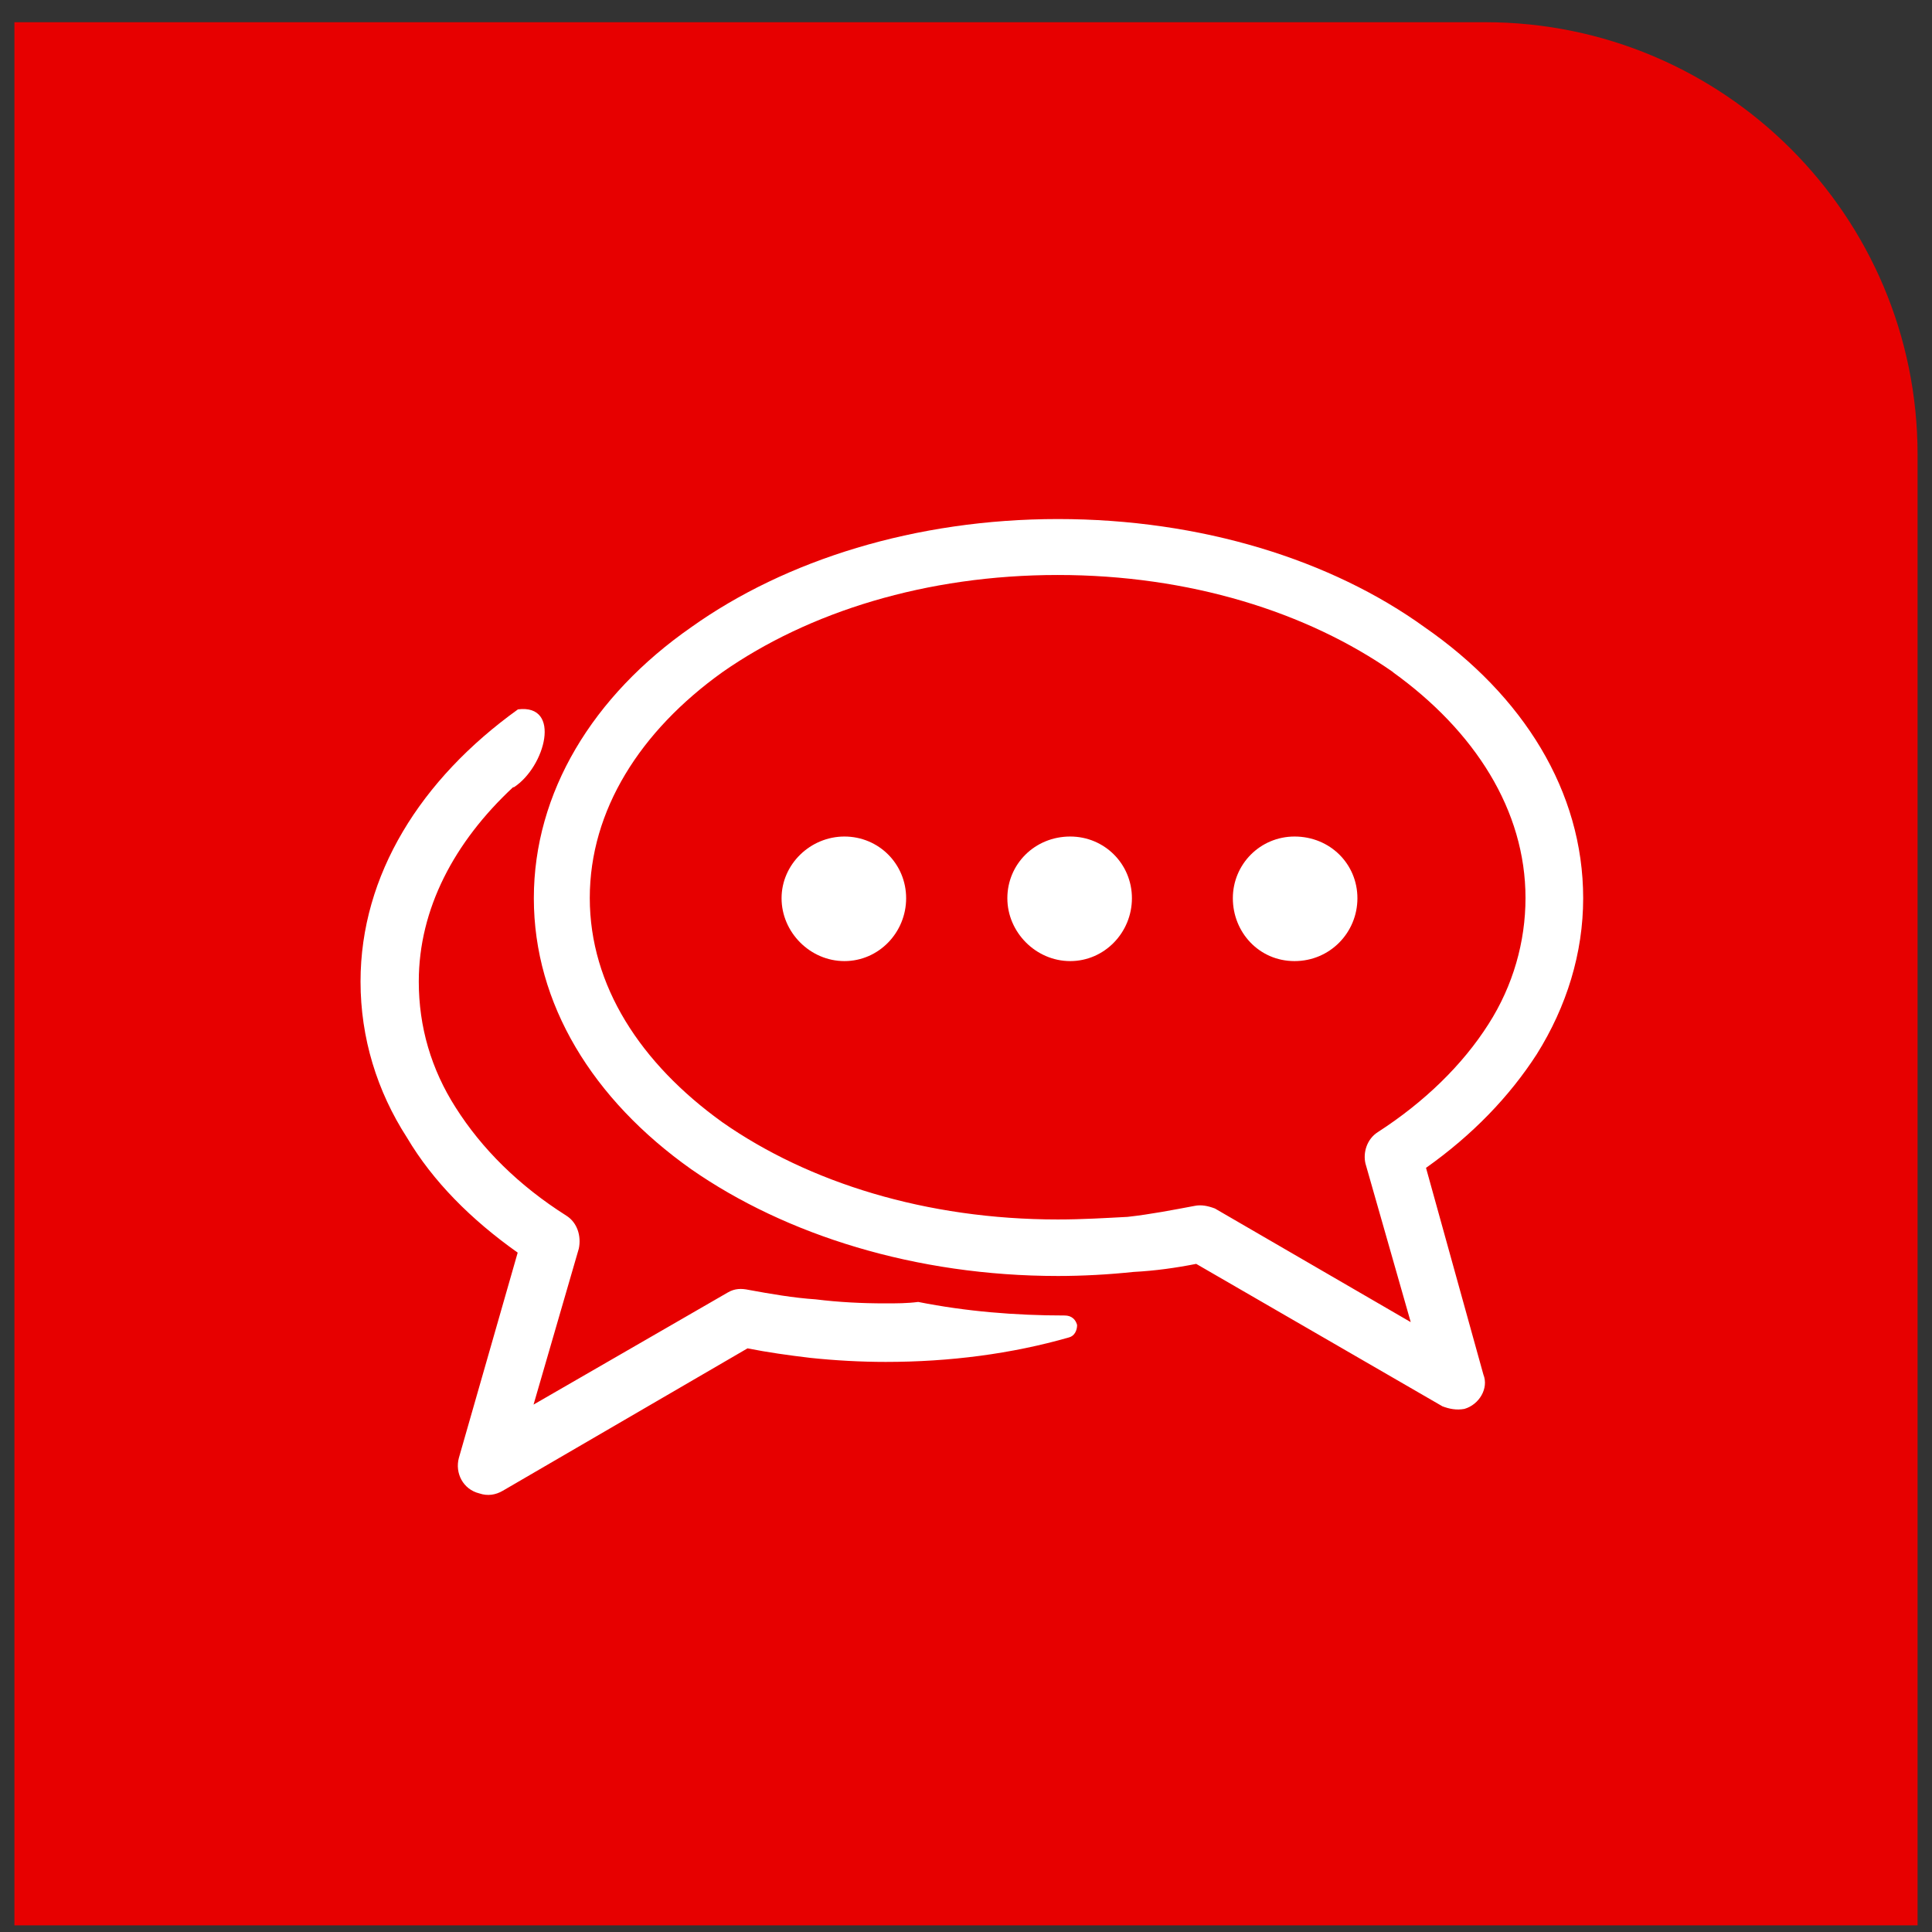 <?xml version="1.0" encoding="UTF-8"?> <svg xmlns="http://www.w3.org/2000/svg" width="67" height="67" viewBox="0 0 67 67" fill="none"><rect x="0" y="0" width="67" height="67" fill="#333333" stroke="none"/><path d="M0.5 0.77H51.5C59.784 0.77 66.5 7.486 66.5 15.77V66.77H0.5V0.77Z" fill="#E70000"></path><path d="M36.683 18C41.663 18 46.173 19.42 49.403 21.75C52.823 24.12 54.903 27.44 54.903 31.15C54.903 33.05 54.333 34.9 53.293 36.56C52.343 38.03 51.063 39.36 49.453 40.5L51.443 47.67C51.633 48.14 51.303 48.71 50.783 48.86C50.503 48.91 50.263 48.86 50.023 48.77L41.483 43.83C40.773 43.97 40.063 44.07 39.303 44.11C38.453 44.2 37.543 44.25 36.693 44.25C31.753 44.25 27.253 42.83 23.973 40.55C20.553 38.13 18.513 34.81 18.513 31.15C18.513 27.49 20.553 24.13 23.973 21.75C27.243 19.42 31.753 18 36.693 18L36.683 18ZM17.793 27.3C15.753 29.2 14.523 31.52 14.523 34.04C14.523 35.61 14.953 37.08 15.803 38.41C16.703 39.83 17.983 41.11 19.643 42.16C20.023 42.4 20.163 42.87 20.073 43.3L18.503 48.71L25.243 44.82C25.483 44.68 25.713 44.68 25.953 44.73C26.713 44.87 27.523 45.01 28.283 45.06C29.093 45.16 29.893 45.2 30.703 45.2C31.083 45.2 31.463 45.2 31.843 45.15C33.503 45.48 35.213 45.62 36.923 45.62C37.163 45.62 37.303 45.76 37.353 45.95C37.353 46.14 37.263 46.33 37.073 46.38C35.083 46.95 32.943 47.23 30.713 47.23C29.863 47.23 28.953 47.18 28.103 47.09C27.343 47 26.633 46.9 25.923 46.76L17.433 51.7C17.193 51.84 16.913 51.89 16.623 51.79C16.053 51.65 15.773 51.08 15.913 50.56L17.953 43.44C16.343 42.3 15.013 40.97 14.113 39.45C13.073 37.84 12.503 35.99 12.503 34.04C12.503 30.34 14.593 27.02 17.963 24.6C19.483 24.41 18.913 26.59 17.823 27.3H17.793ZM48.313 23.31C45.323 21.22 41.243 19.94 36.683 19.94C32.123 19.94 28.043 21.22 25.053 23.31C22.203 25.35 20.453 28.1 20.453 31.14C20.453 34.18 22.213 36.88 25.053 38.92C28.043 41.01 32.123 42.29 36.683 42.29C37.533 42.29 38.343 42.24 39.103 42.2C39.913 42.11 40.673 41.96 41.423 41.82C41.663 41.77 41.893 41.82 42.133 41.91L48.923 45.85L47.353 40.35C47.263 39.97 47.403 39.5 47.783 39.26C49.393 38.22 50.723 36.93 51.623 35.51C52.473 34.18 52.903 32.66 52.903 31.14C52.903 28.1 51.143 25.35 48.303 23.31H48.313Z" fill="white"></path><path fill-rule="evenodd" clip-rule="evenodd" d="M29.284 29.01C30.474 29.01 31.424 29.96 31.424 31.15C31.424 32.34 30.474 33.33 29.284 33.33C28.093 33.33 27.104 32.33 27.104 31.15C27.104 29.97 28.104 29.01 29.284 29.01ZM44.894 29.01C46.123 29.01 47.074 29.96 47.074 31.15C47.074 32.34 46.123 33.33 44.894 33.33C43.663 33.33 42.754 32.33 42.754 31.15C42.754 29.97 43.703 29.01 44.894 29.01ZM37.114 29.01C38.303 29.01 39.254 29.96 39.254 31.15C39.254 32.34 38.303 33.33 37.114 33.33C35.923 33.33 34.934 32.33 34.934 31.15C34.934 29.97 35.883 29.01 37.114 29.01Z" fill="white"></path></svg> 